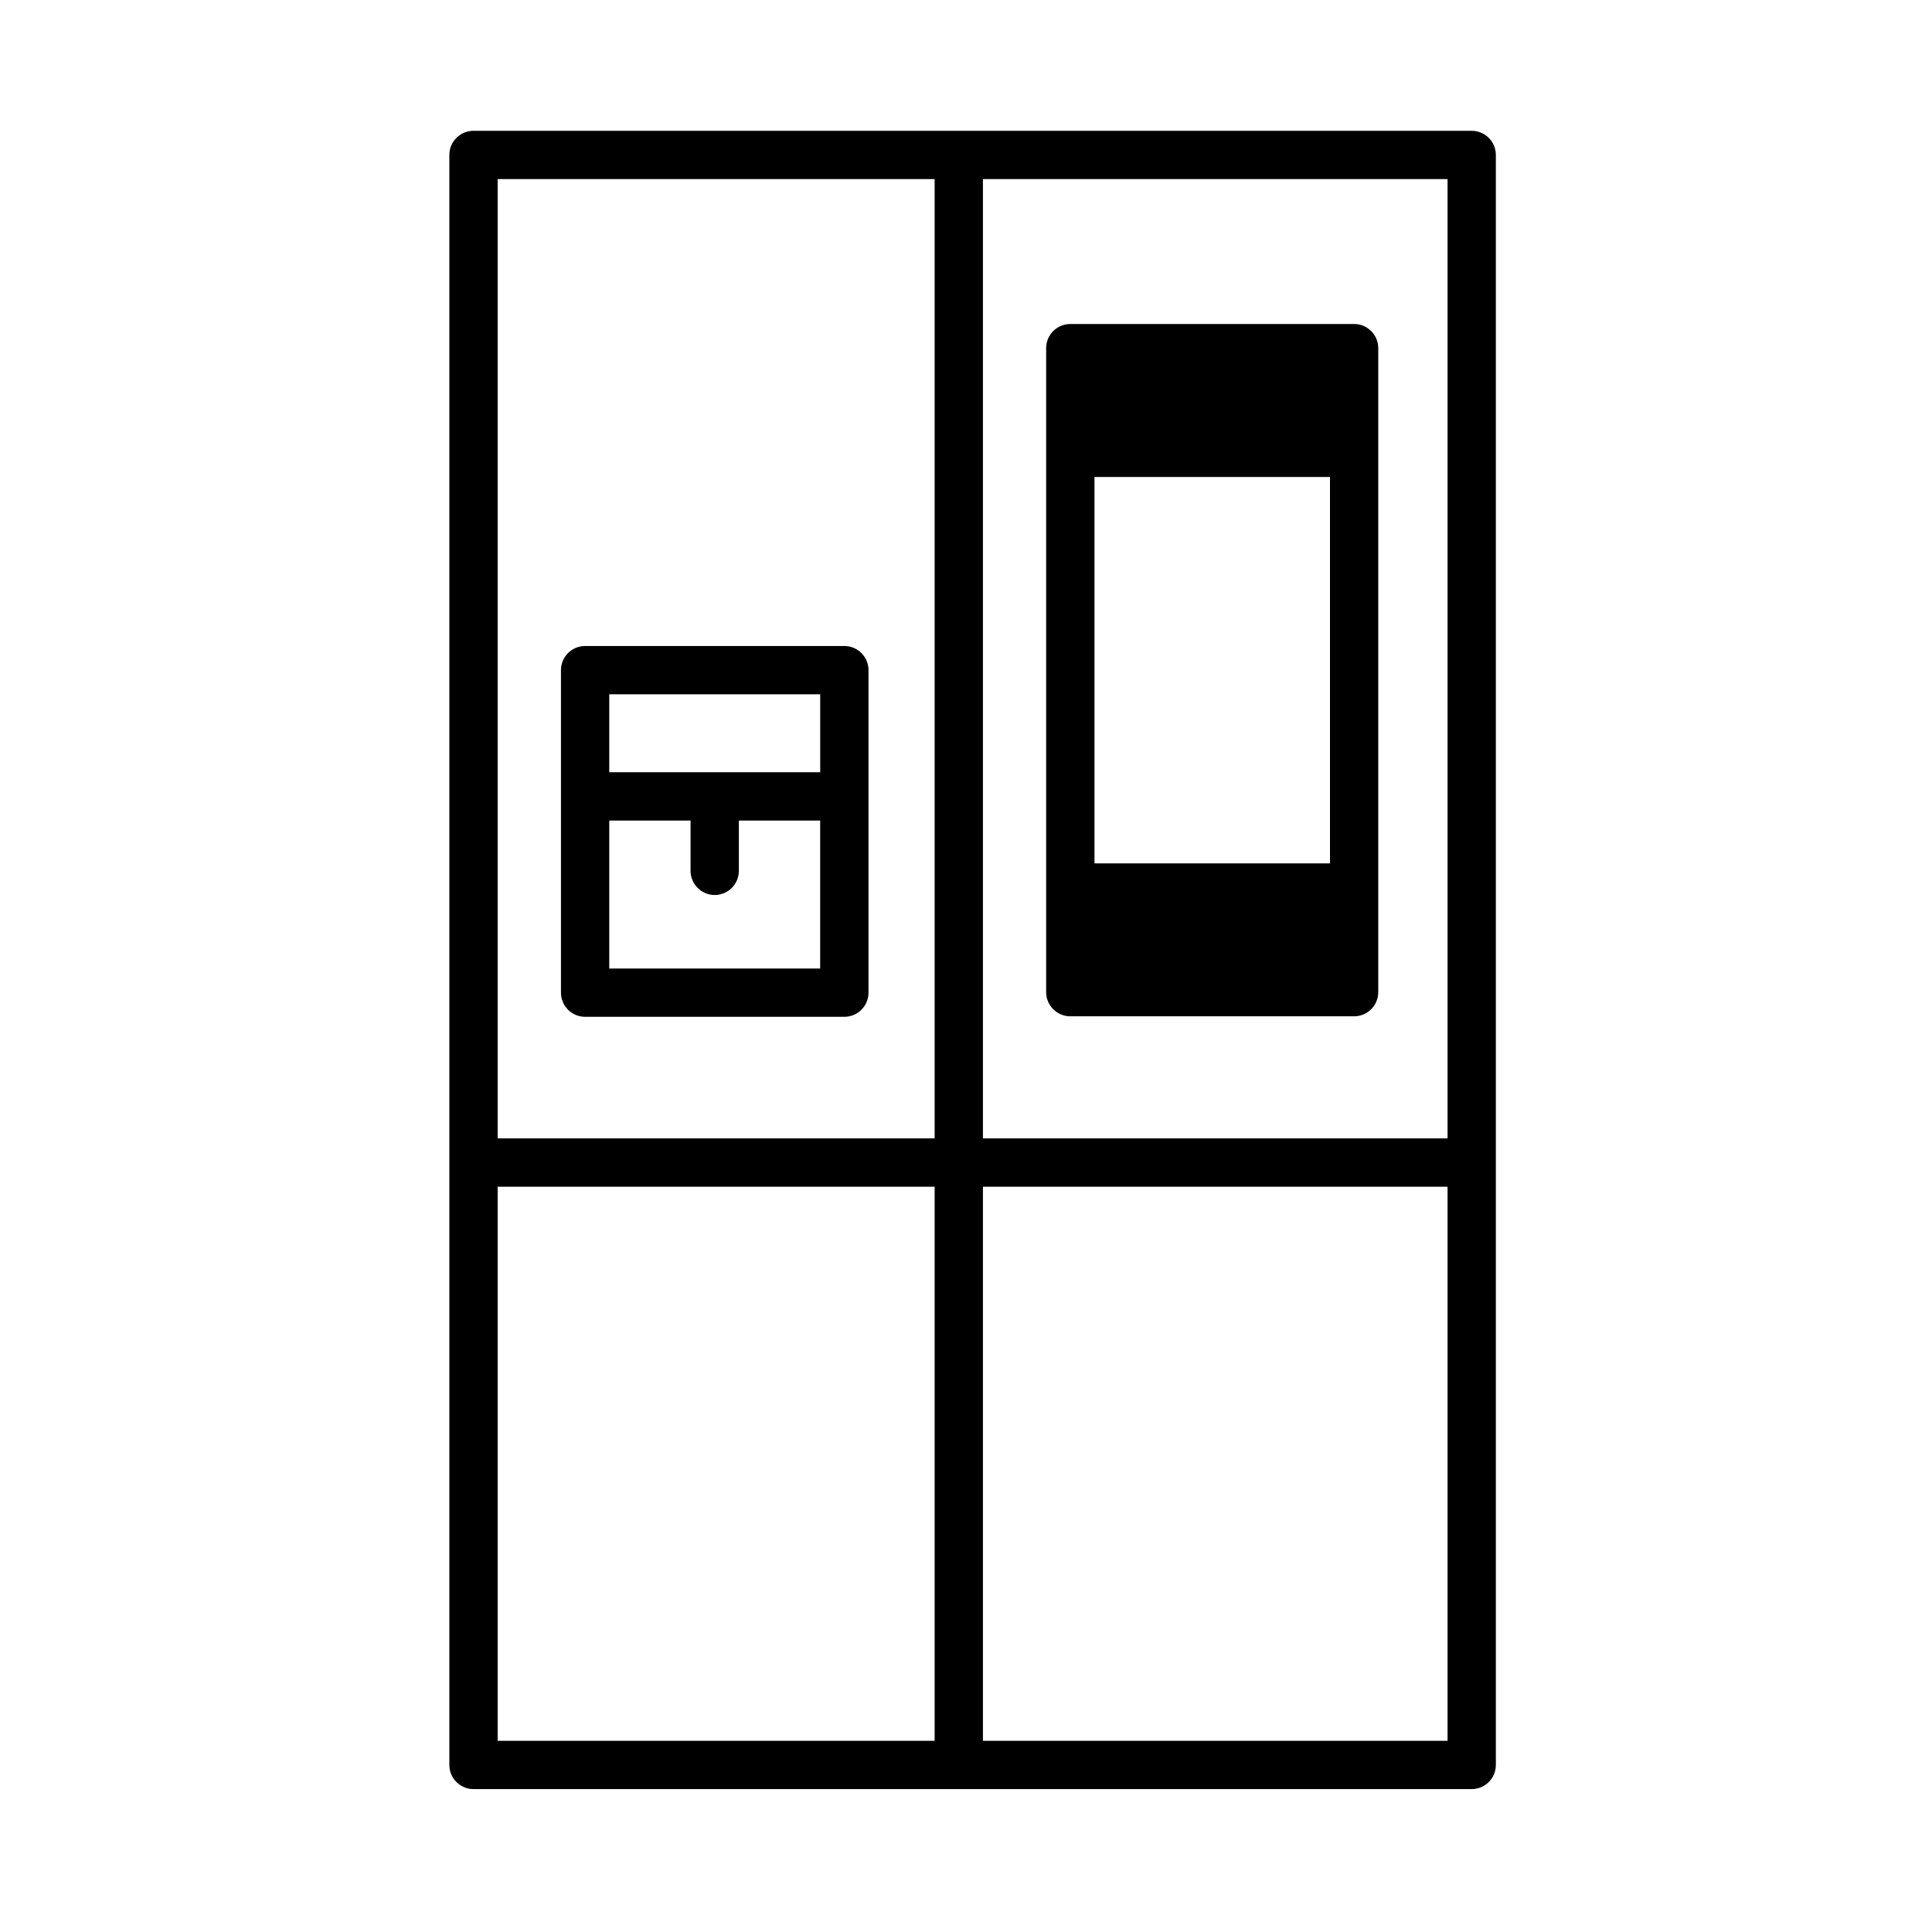<?xml version="1.0" encoding="utf-8"?>
<!-- Generator: Adobe Illustrator 19.2.1, SVG Export Plug-In . SVG Version: 6.00 Build 0)  -->
<svg version="1.1" id="Layer_1" xmlns="http://www.w3.org/2000/svg" xmlns:xlink="http://www.w3.org/1999/xlink" x="0px" y="0px"
	 viewBox="0 0 60 60" style="enable-background:new 0 0 60 60;" xml:space="preserve">
<style type="text/css">
	.st0{fill:#FFFFFF;}
	.st1{fill:none;stroke:#000000;stroke-linecap:round;stroke-linejoin:round;stroke-miterlimit:10;}
	.st2{fill:#D1D1D1;}
	.st3{fill:none;stroke:#000000;stroke-width:1.5;stroke-linecap:round;stroke-linejoin:round;stroke-miterlimit:10;}
	.st4{fill:none;stroke:#000000;stroke-width:1.5;stroke-linejoin:round;stroke-miterlimit:10;}
</style>
<g>
	<path d="M33.239,31.562h8.814c0.414,0,0.75-0.336,0.75-0.75v-20c0-0.414-0.336-0.75-0.75-0.75h-8.814
		c-0.414,0-0.75,0.336-0.75,0.75v20C32.489,31.226,32.825,31.562,33.239,31.562z M41.304,14.812v12h-7.314v-12H41.304z"/>
	<path d="M45.705,4.062h-31c-0.414,0-0.75,0.336-0.75,0.75v50c0,0.414,0.336,0.75,0.75,0.75h31c0.414,0,0.75-0.336,0.75-0.75v-50
		C46.455,4.398,46.119,4.062,45.705,4.062z M44.955,35.354H30.526V5.562h14.429V35.354z M29.026,5.562v29.792H15.455V5.562H29.026z
		 M15.455,36.854h13.571v17.208H15.455V36.854z M30.526,54.062V36.854h14.429v17.208H30.526z"/>
	<path d="M18.171,31.578h8.051c0.414,0,0.75-0.336,0.75-0.75V20.812c0-0.414-0.336-0.75-0.75-0.75h-8.051
		c-0.414,0-0.75,0.336-0.75,0.75v10.016C17.421,31.242,17.757,31.578,18.171,31.578z M18.921,30.078v-4.595h2.525v1.562
		c0,0.414,0.336,0.75,0.75,0.75s0.75-0.336,0.75-0.75v-1.562h2.525v4.595H18.921z M25.472,21.562v2.421h-6.551v-2.421H25.472z"/>
</g>
</svg>
